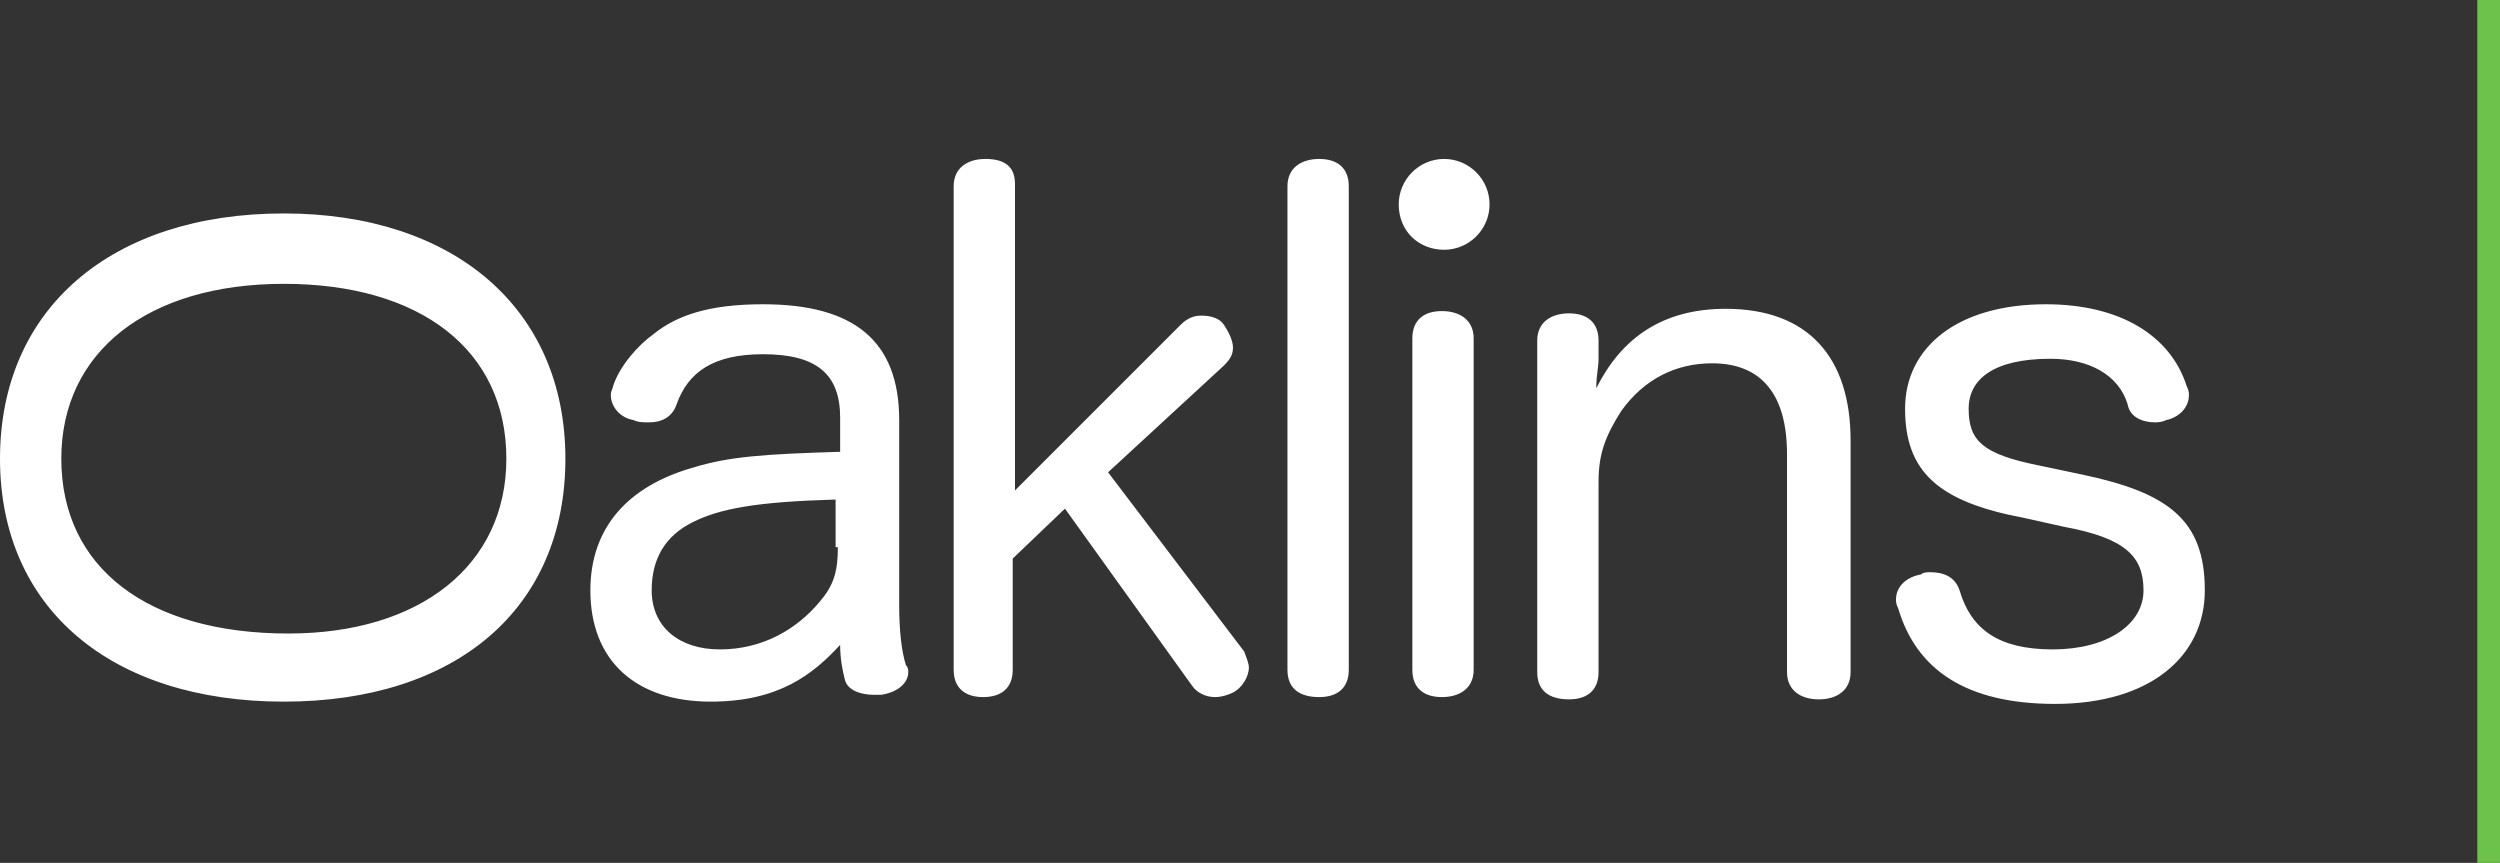 <?xml version="1.0" encoding="utf-8"?>
<!-- Generator: Adobe Illustrator 23.1.1, SVG Export Plug-In . SVG Version: 6.00 Build 0)  -->
<svg version="1.1" id="Lager_1" xmlns="http://www.w3.org/2000/svg" xmlns:xlink="http://www.w3.org/1999/xlink" x="0px" y="0px"
	 viewBox="0 0 110.1 38" style="enable-background:new 0 0 110.1 38;" xml:space="preserve">
<rect x="0" y="0" width="110.1" height="38" fill="#333333" stroke="none"/>
<style type="text/css">
	.st0{fill:#FFFFFF;}
	.st1{fill:#6CC24A;}
</style>
<g>
	<path class="st0" d="M90.9,23.2c2.7,0.5,3.5,1.3,3.5,2.8c0,1.5-1.6,2.6-4,2.6c-2.4,0-3.6-0.9-4.1-2.6c-0.2-0.6-0.7-0.8-1.3-0.8
		c-0.1,0-0.3,0-0.4,0.1c-0.6,0.1-1.1,0.5-1.1,1.1c0,0.1,0,0.2,0.1,0.4c0.8,2.7,3,4.2,6.9,4.2c4.2,0,6.6-2.1,6.6-5
		c0-3.1-1.6-4.3-5.4-5.1l-1.9-0.4c-2.5-0.5-3.1-1.1-3.1-2.5c0-1.3,1.1-2.2,3.6-2.2c1.7,0,3,0.7,3.4,2c0.1,0.6,0.7,0.8,1.2,0.8
		c0.1,0,0.3,0,0.5-0.1c0.5-0.1,1-0.5,1-1.1c0-0.1,0-0.2-0.1-0.4c-0.7-2.2-2.9-3.6-6.2-3.6c-3.9,0-6.2,1.9-6.2,4.6
		c0,2.8,1.5,4.1,5.2,4.8L90.9,23.2z M81.5,19.4c0-3.7-1.9-5.8-5.5-5.8c-2.8,0-4.6,1.3-5.7,3.5c0-0.6,0.1-0.9,0.1-1.3v-0.8
		c0-0.8-0.5-1.2-1.3-1.2c-0.8,0-1.4,0.4-1.4,1.2v14.6c0,0.8,0.5,1.2,1.4,1.2c0.8,0,1.3-0.4,1.3-1.2v-8.4c0-1.2,0.3-2,1-3.1
		c1-1.4,2.4-2.1,4-2.1c2.2,0,3.3,1.4,3.3,4v9.6c0,0.8,0.6,1.2,1.4,1.2c0.8,0,1.4-0.4,1.4-1.2V19.4z M63.6,7c-1.1,0-2,0.9-2,2
		c0,1.2,0.9,2,2,2c1.1,0,2-0.9,2-2C65.6,7.9,64.7,7,63.6,7 M62.2,29.5c0,0.8,0.5,1.2,1.3,1.2c0.8,0,1.4-0.4,1.4-1.2V14.9
		c0-0.8-0.6-1.2-1.4-1.2c-0.8,0-1.3,0.4-1.3,1.2V29.5z M56.7,29.5c0,0.8,0.5,1.2,1.4,1.2c0.8,0,1.3-0.4,1.3-1.2V8.2
		c0-0.8-0.5-1.2-1.3-1.2c-0.8,0-1.4,0.4-1.4,1.2V29.5z M44.6,24.6l2.3-2.2l5.6,7.8c0.2,0.3,0.6,0.5,1,0.5c0.3,0,0.6-0.1,0.8-0.2
		c0.4-0.2,0.7-0.7,0.7-1.1c0-0.2-0.1-0.4-0.2-0.7l-6-7.9l5.1-4.7c0.3-0.3,0.4-0.5,0.4-0.8c0-0.3-0.2-0.7-0.4-1
		c-0.2-0.3-0.6-0.4-1-0.4c-0.3,0-0.6,0.1-0.9,0.4l-7.3,7.3V8.1c0-0.8-0.5-1.1-1.3-1.1c-0.8,0-1.4,0.4-1.4,1.2v21.3
		c0,0.8,0.5,1.2,1.3,1.2c0.8,0,1.3-0.4,1.3-1.2V24.6z M36.9,24.1c0,1.1-0.2,1.7-0.8,2.4c-1,1.2-2.5,2.1-4.4,2.1c-1.8,0-3-1-3-2.6
		c0-1.4,0.6-2.4,1.8-3c1.2-0.6,2.8-0.9,6.3-1V24.1z M36.9,19.9c-3.2,0.1-4.8,0.2-6.4,0.7C27.7,21.4,26,23.2,26,26
		c0,3.1,2,4.9,5.3,4.9c3,0,4.5-1.2,5.7-2.5c0,0.6,0.1,1.1,0.2,1.5c0.1,0.5,0.7,0.7,1.3,0.7h0.3c0.7-0.1,1.2-0.5,1.2-1
		c0-0.1,0-0.2-0.1-0.3c-0.2-0.6-0.3-1.6-0.3-2.6v-8.2c0-3.5-2-5.1-6-5.1c-2.4,0-3.8,0.5-4.8,1.3c-0.7,0.5-1.5,1.4-1.8,2.3
		c0,0.1-0.1,0.2-0.1,0.4c0,0.5,0.4,1,1,1.1c0.2,0.1,0.4,0.1,0.7,0.1c0.5,0,1-0.2,1.2-0.8c0.5-1.4,1.6-2.2,3.8-2.2
		c2.4,0,3.4,0.9,3.4,2.8V19.9z M22.3,20.2c0,4.7-3.8,7.7-9.6,7.7c-6.2,0-10-2.9-10-7.7c0-4.7,3.8-7.7,9.8-7.7S22.3,15.4,22.3,20.2
		 M24.9,20.2c0-6.6-4.9-10.8-12.4-10.8C4.9,9.4,0,13.6,0,20.2c0,6.6,4.9,10.7,12.5,10.7C20.1,30.9,24.9,26.8,24.9,20.2"/>
	<g>
		<rect x="109.1" class="st1" width="1" height="38"/>
	</g>
</g>
</svg>
